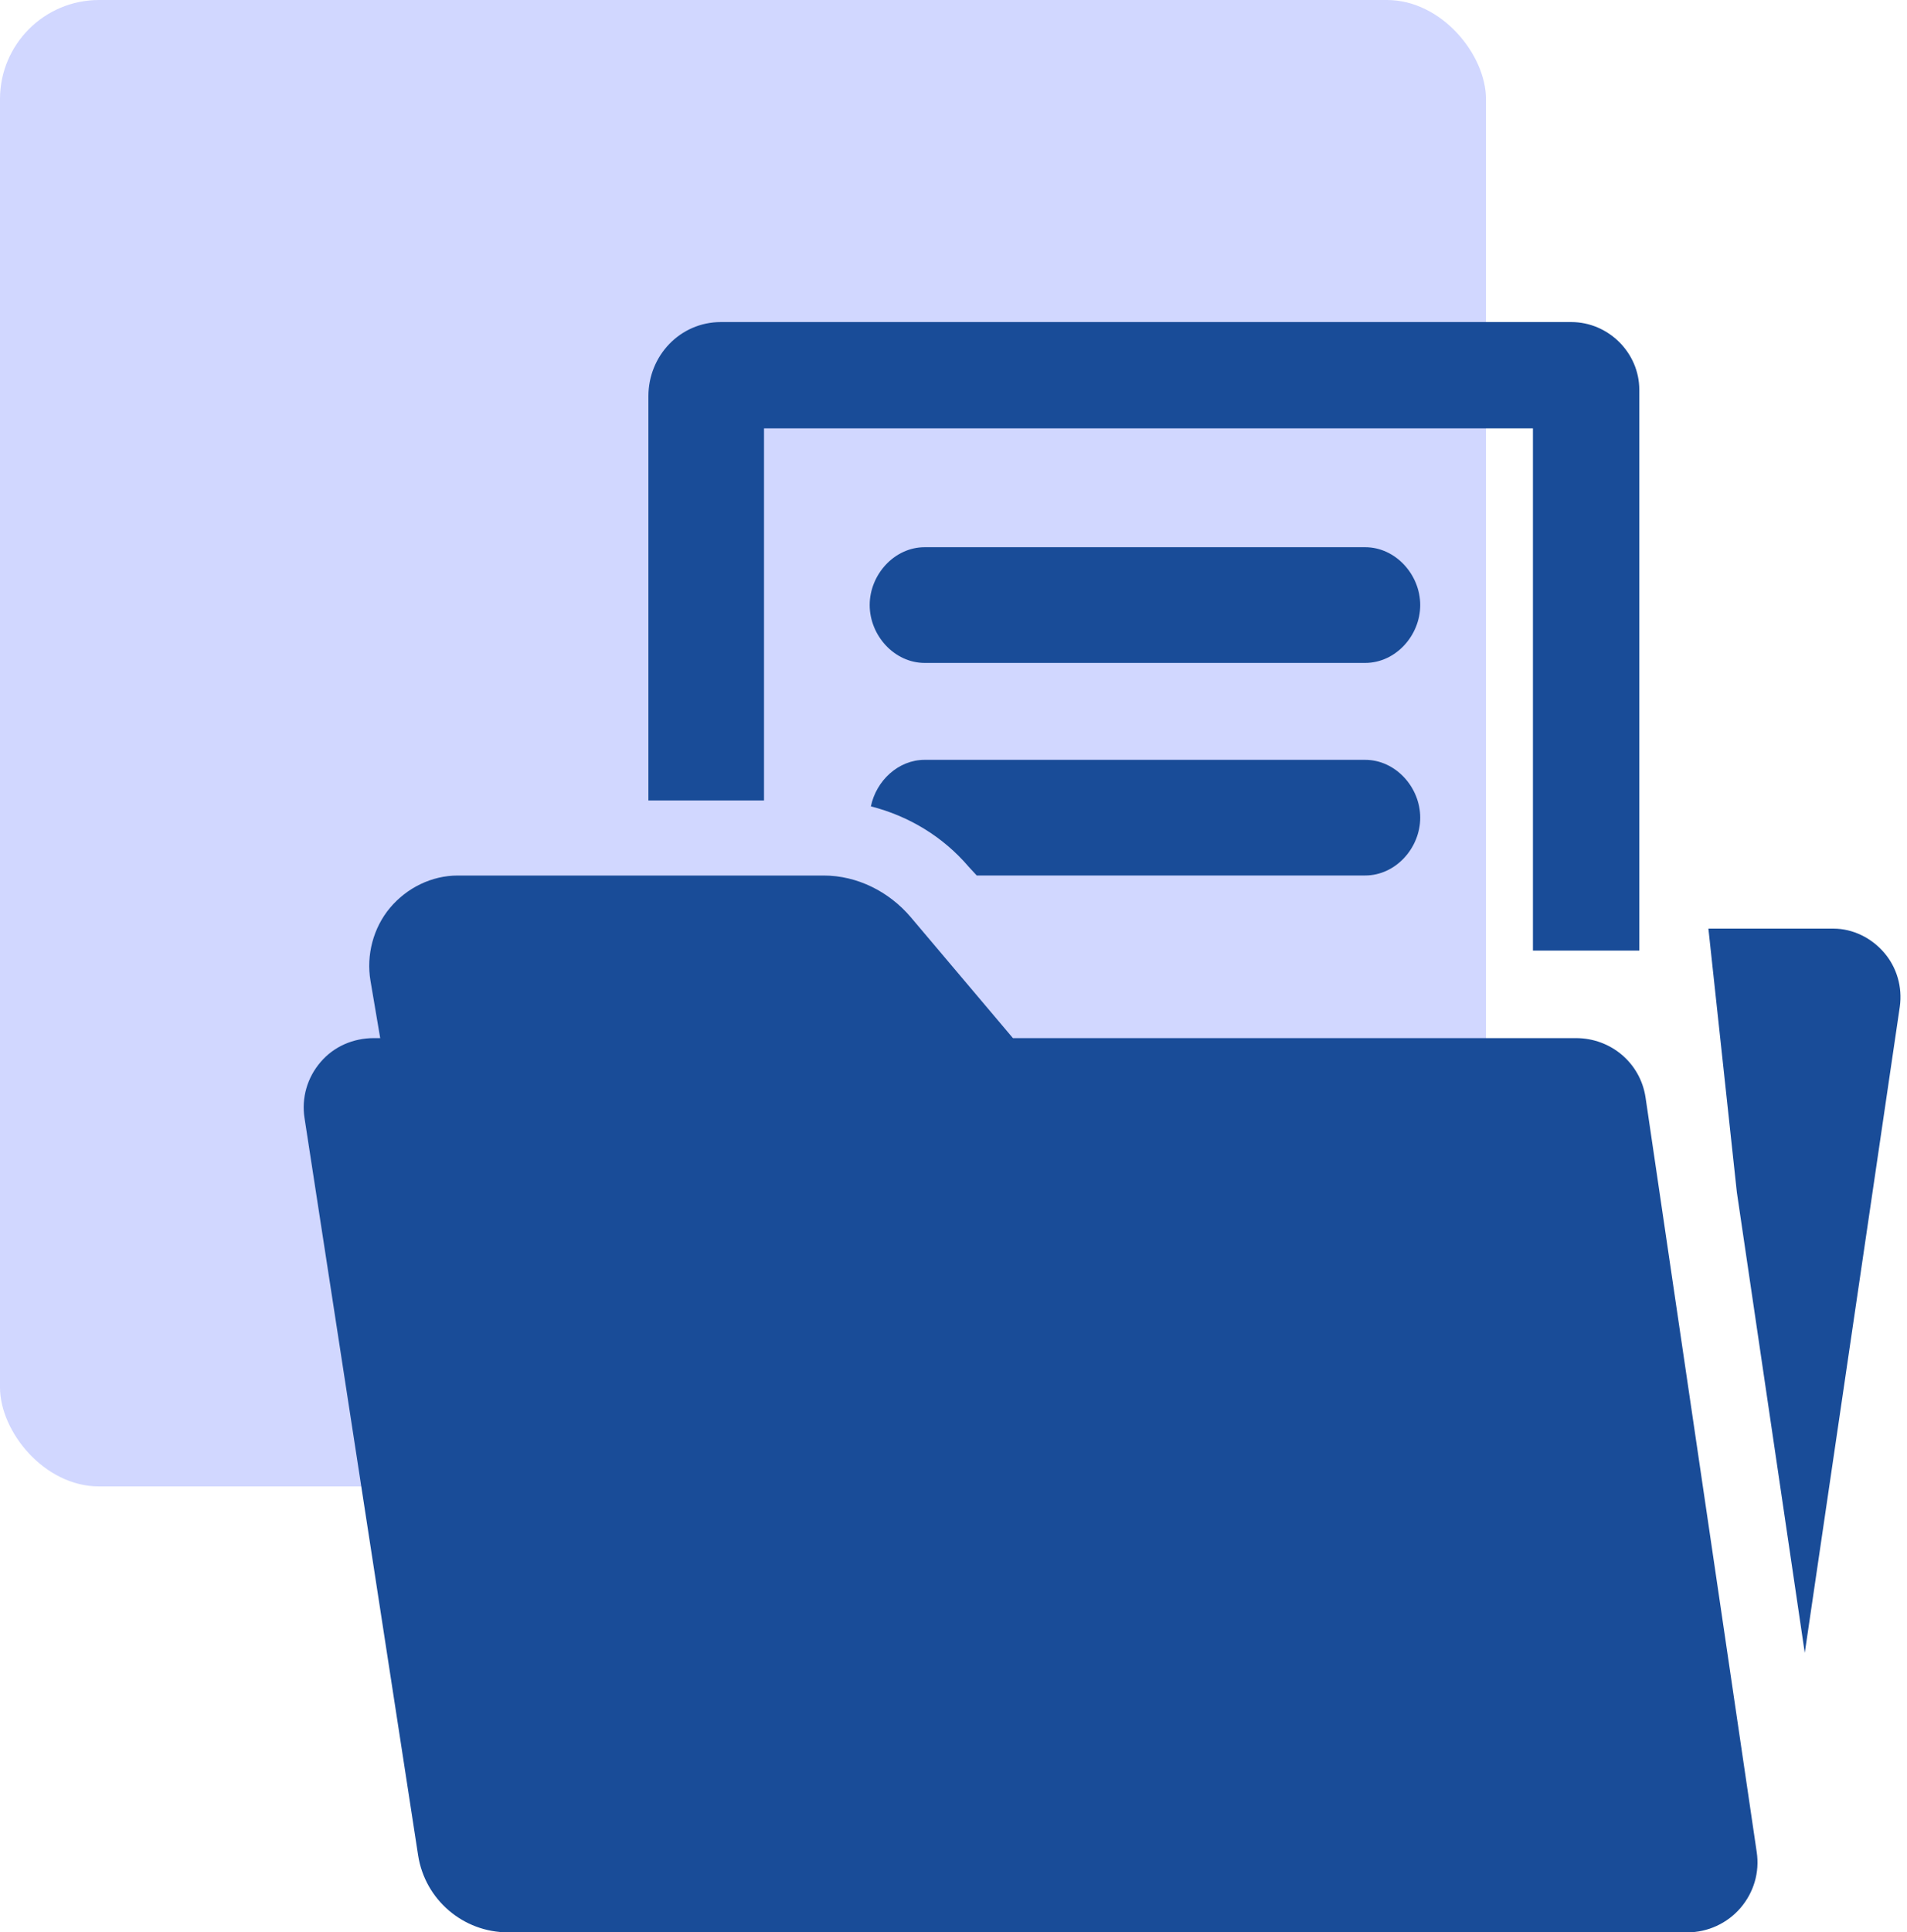 <svg width="77" height="78" viewBox="0 0 77 78" fill="none" xmlns="http://www.w3.org/2000/svg">
<rect y="-0" width="60" height="60" rx="4" fill="#D1D7FF"/>
<g clip-path="url(#clip0_5_1862)">
<path d="M66.443 44.298C66.234 42.907 65.042 41.904 63.638 41.904H40.9L36.77 37.017C35.895 35.989 34.611 35.341 33.259 35.341H18.485C17.433 35.341 16.432 35.834 15.751 36.641C15.072 37.449 14.782 38.556 14.96 39.594L15.352 41.904H15.093C14.266 41.904 13.483 42.24 12.948 42.867C12.405 43.496 12.169 44.315 12.296 45.131L16.883 74.892C17.161 76.682 18.703 78 20.514 78H68.131C68.958 78 69.742 77.636 70.276 77.016C70.813 76.389 71.055 75.577 70.932 74.76L66.443 44.298Z" fill="#194C98"/>
<path d="M55.122 22.088H37.337C36.111 22.088 35.116 23.195 35.116 24.423C35.116 25.652 36.112 26.759 37.337 26.759H55.122C56.353 26.759 57.345 25.652 57.345 24.423C57.345 23.195 56.348 22.088 55.122 22.088Z" fill="#194C98"/>
<path d="M76.076 38.454C75.565 37.858 74.815 37.484 74.027 37.484H68.981L70.13 48.127L72.872 66.719L76.711 40.626C76.818 39.849 76.592 39.051 76.076 38.454Z" fill="#194C98"/>
<path d="M30.849 17.292H61.896V38.37H66.191V15.73C66.189 14.235 64.94 13 63.444 13H29.109C27.467 13 26.181 14.351 26.181 15.993V32.311H30.849V17.292Z" fill="#194C98"/>
<path d="M55.122 30.671H37.336C36.269 30.671 35.379 31.515 35.164 32.549C36.687 32.937 38.072 33.766 39.114 34.988L39.438 35.339H55.122C56.352 35.339 57.345 34.232 57.345 33.004C57.345 31.776 56.348 30.671 55.122 30.671Z" fill="#194C98"/>
</g>
<defs>
<clipPath id="clip0_5_1862">
<rect width="65" height="65" fill="white" transform="translate(12 13)"/>
</clipPath>
</defs>
</svg>
